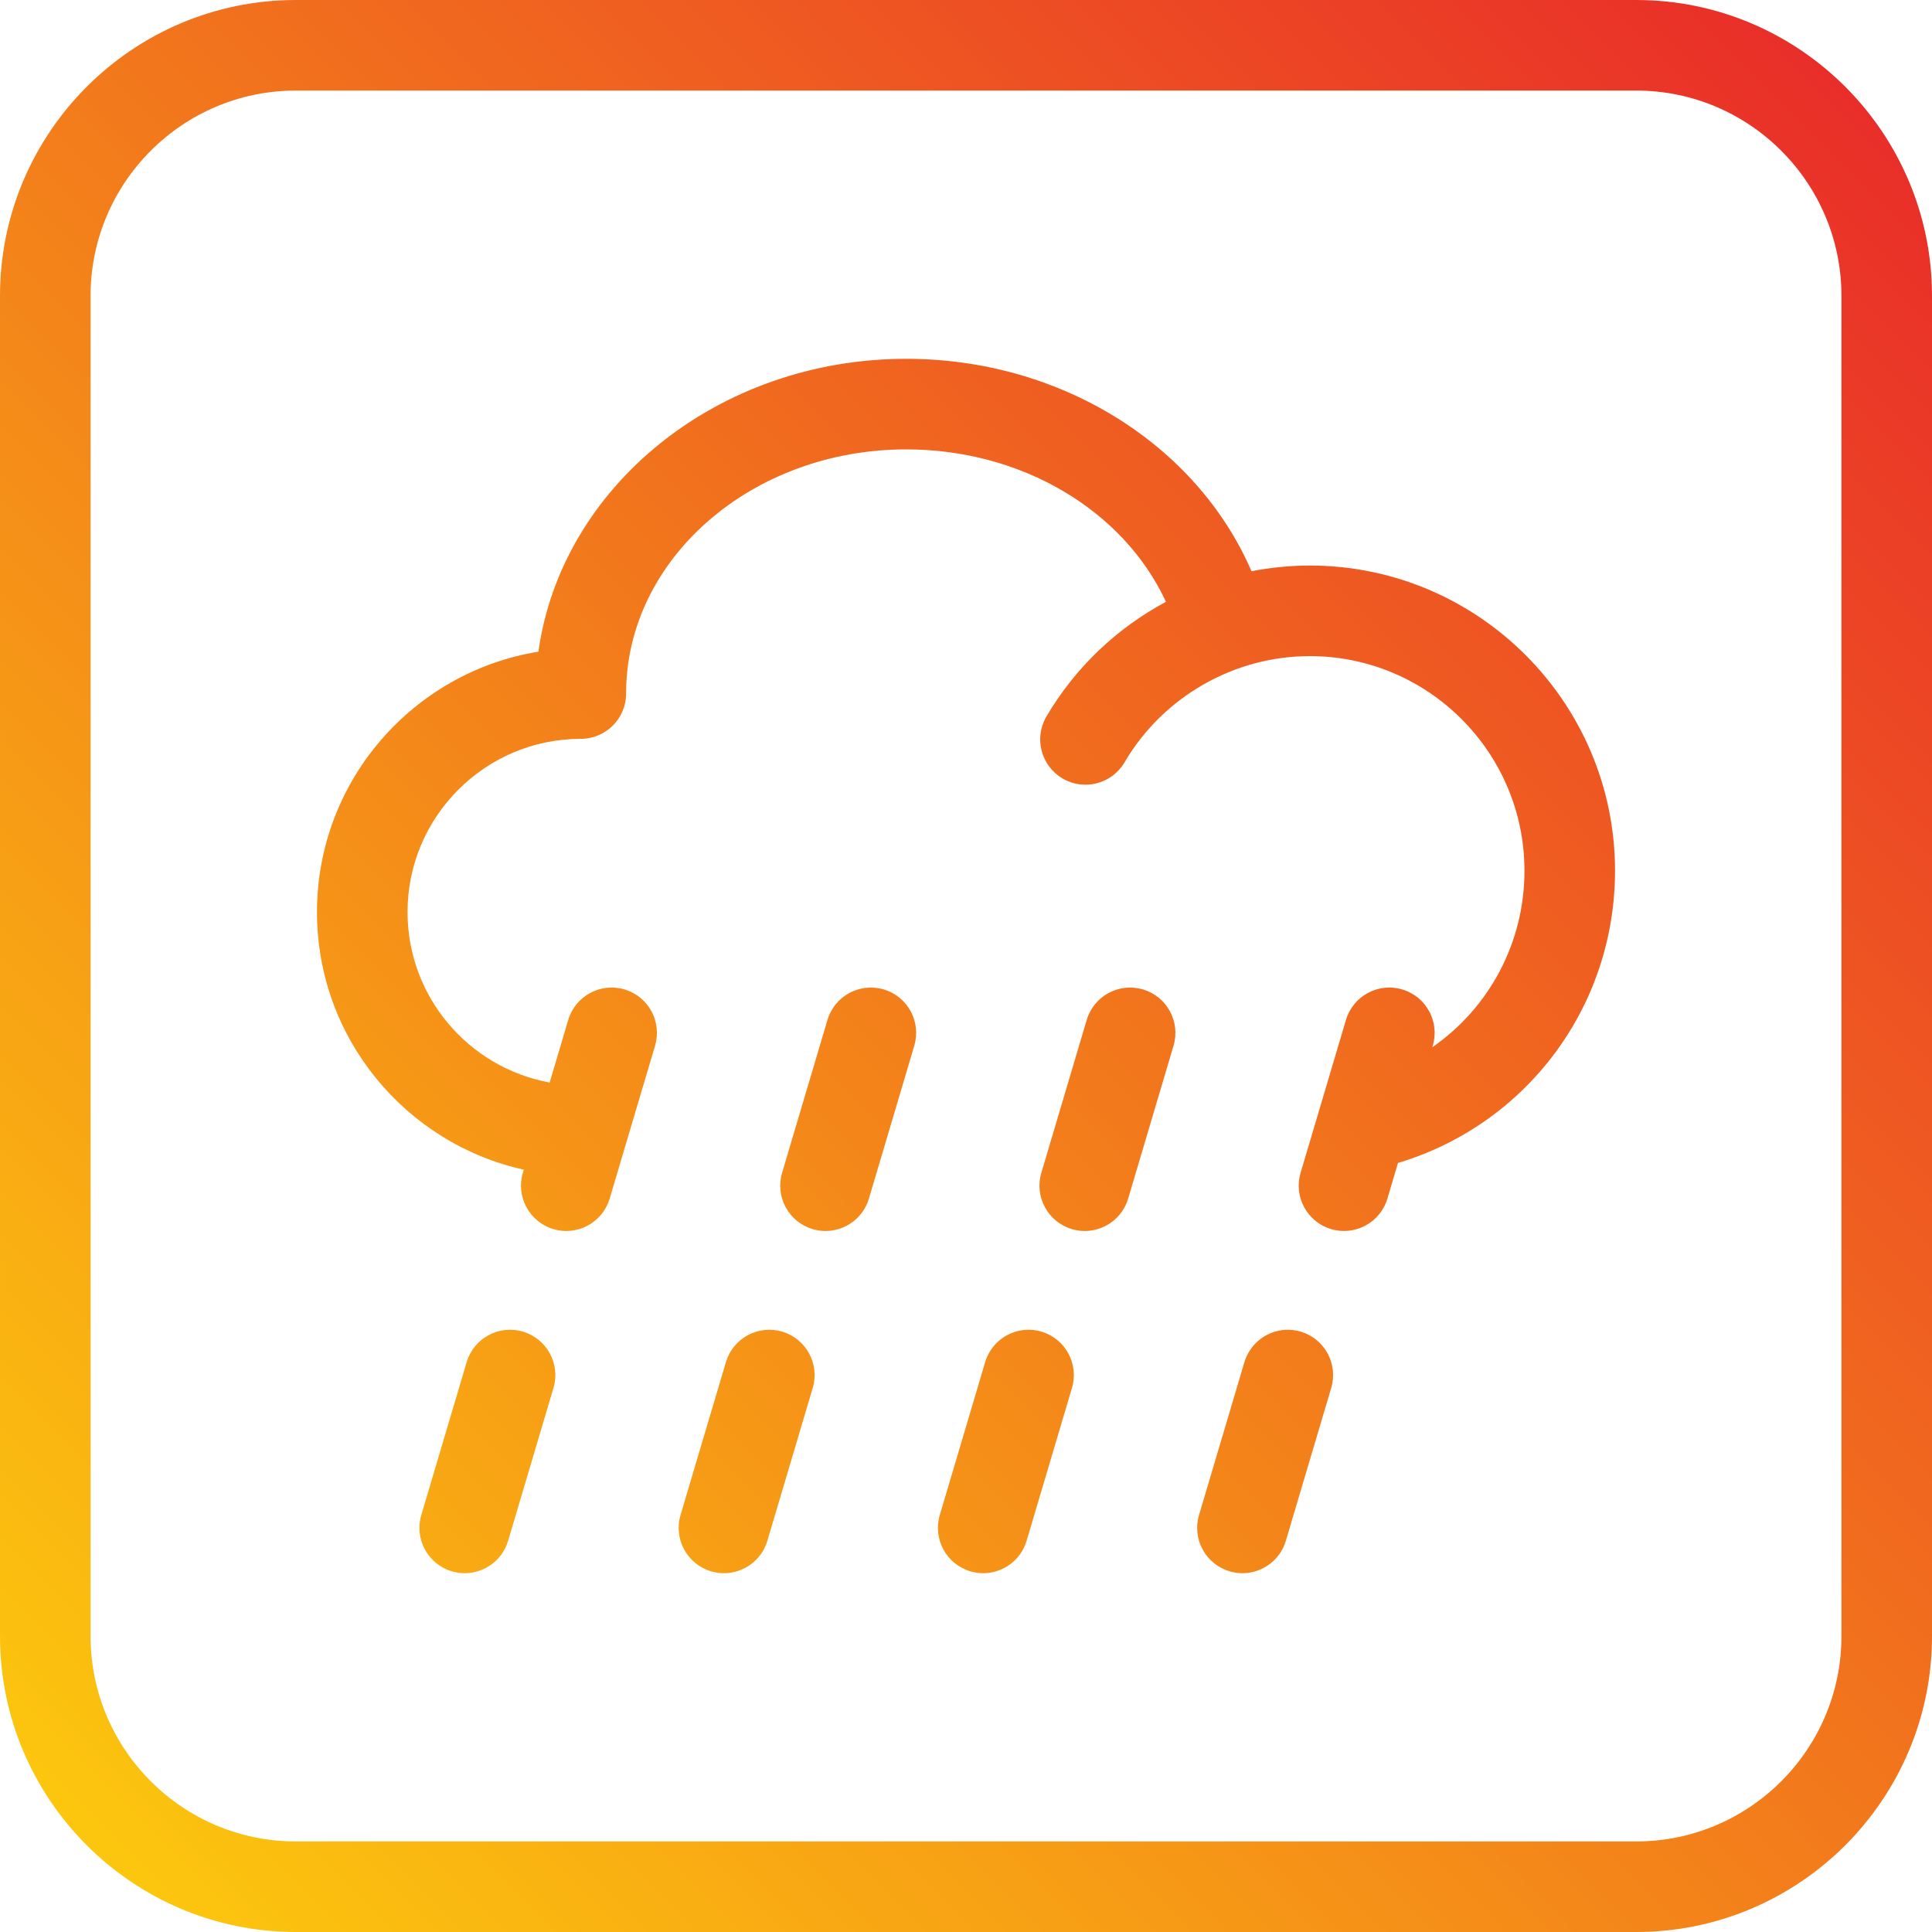 <svg xmlns="http://www.w3.org/2000/svg" xmlns:xlink="http://www.w3.org/1999/xlink" id="Layer_1" height="512" viewBox="0 0 512 512" width="512"><linearGradient id="SVGID_1_" gradientUnits="userSpaceOnUse" x1="22.987" x2="489.013" y1="489.013" y2="22.987"><stop offset="0" stop-color="#fcc60e"></stop><stop offset="1" stop-color="#e92e29"></stop></linearGradient><path d="m427.999 230.758c0 36-23.438 67.219-57.522 77.441l-2.799 9.434c-1.547 5.215-6.324 8.589-11.499 8.589-1.131 0-2.279-.161-3.419-.499-6.354-1.886-9.976-8.564-8.09-14.918l12.02-40.503c1.885-6.352 8.556-9.977 14.918-8.09 6.354 1.885 9.976 8.564 8.09 14.918l-.117.395c14.977-10.368 24.419-27.603 24.419-46.767 0-31.364-25.518-56.881-56.882-56.881-20.103 0-38.918 10.786-49.104 28.15-3.354 5.715-10.704 7.632-16.423 4.278-5.716-3.354-7.632-10.706-4.278-16.423 7.647-13.035 18.719-23.458 31.676-30.395-11.194-24.18-38.144-40.395-68.82-40.395-40.941 0-74.249 29.028-74.249 64.709 0 6.628-5.373 12-12 12-25.319 0-45.919 20.6-45.919 45.919 0 22.5 16.272 41.259 37.663 45.161l4.92-16.58c1.885-6.354 8.562-9.974 14.918-8.09 6.354 1.885 9.976 8.564 8.09 14.918l-12.02 40.503c-1.547 5.214-6.324 8.589-11.499 8.589-1.131 0-2.279-.16-3.419-.499-6.354-1.885-9.976-8.564-8.09-14.918l.246-.828c-31.312-6.927-54.809-34.891-54.809-68.256 0-34.729 25.453-63.627 58.684-69.017 6.068-43.695 47.473-77.611 97.484-77.611 40.885 0 76.94 22.667 91.493 56.296 5.048-.992 10.221-1.511 15.457-1.511 44.597 0 80.88 36.283 80.88 80.881zm-289.412 122.142c-6.354-1.892-13.033 1.736-14.918 8.09l-12.02 40.503c-1.886 6.354 1.736 13.033 8.09 14.918 1.14.338 2.288.499 3.419.499 5.175 0 9.952-3.375 11.499-8.589l12.02-40.503c1.886-6.353-1.737-13.033-8.09-14.918zm206.108 0c-5.431-1.616-11.083.804-13.793 5.501-.463.802-.85 1.662-1.125 2.589l-12.021 40.503c-1.886 6.354 1.736 13.032 8.09 14.918 1.14.338 2.288.499 3.419.499 5.175 0 9.952-3.375 11.499-8.589l12.02-40.503c.118-.397.214-.795.29-1.194.151-.797.219-1.594.208-2.381-.065-5.115-3.425-9.811-8.587-11.343zm-137.405 0c-6.354-1.886-13.033 1.735-14.918 8.09l-12.021 40.503c-1.886 6.354 1.736 13.032 8.09 14.918 1.14.338 2.288.499 3.419.499 5.175 0 9.952-3.374 11.499-8.589l12.021-40.503c1.886-6.353-1.736-13.032-8.09-14.918zm26.912-90.688c-6.355-1.884-13.032 1.736-14.918 8.09l-12.02 40.503c-1.886 6.354 1.736 13.033 8.09 14.918 1.14.339 2.288.499 3.419.499 5.175 0 9.952-3.375 11.499-8.589l12.02-40.503c1.886-6.354-1.736-13.033-8.09-14.918zm41.79 90.688c-6.358-1.892-13.033 1.736-14.918 8.09l-12.02 40.503c-1.886 6.354 1.736 13.033 8.09 14.918 1.14.338 2.288.499 3.419.499 5.175 0 9.952-3.375 11.499-8.589l12.02-40.503c1.886-6.353-1.736-13.033-8.09-14.918zm26.913-90.688c-6.355-1.884-13.034 1.735-14.918 8.09l-12.021 40.503c-1.886 6.354 1.736 13.032 8.09 14.918 1.14.338 2.288.499 3.419.499 5.175 0 9.952-3.374 11.499-8.589l12.021-40.503c1.886-6.354-1.736-13.032-8.09-14.918zm209.095-183.819v355.215c0 43.225-35.167 78.392-78.393 78.392h-355.214c-43.226 0-78.393-35.167-78.393-78.393v-355.214c0-43.226 35.167-78.393 78.393-78.393h355.215c43.225 0 78.392 35.167 78.392 78.393zm-24 0c0-29.993-24.4-54.393-54.393-54.393h-355.214c-29.993 0-54.393 24.4-54.393 54.393v355.215c0 29.992 24.4 54.392 54.393 54.392h355.215c29.992 0 54.392-24.4 54.392-54.393z" fill="url(#SVGID_1_)"></path></svg>